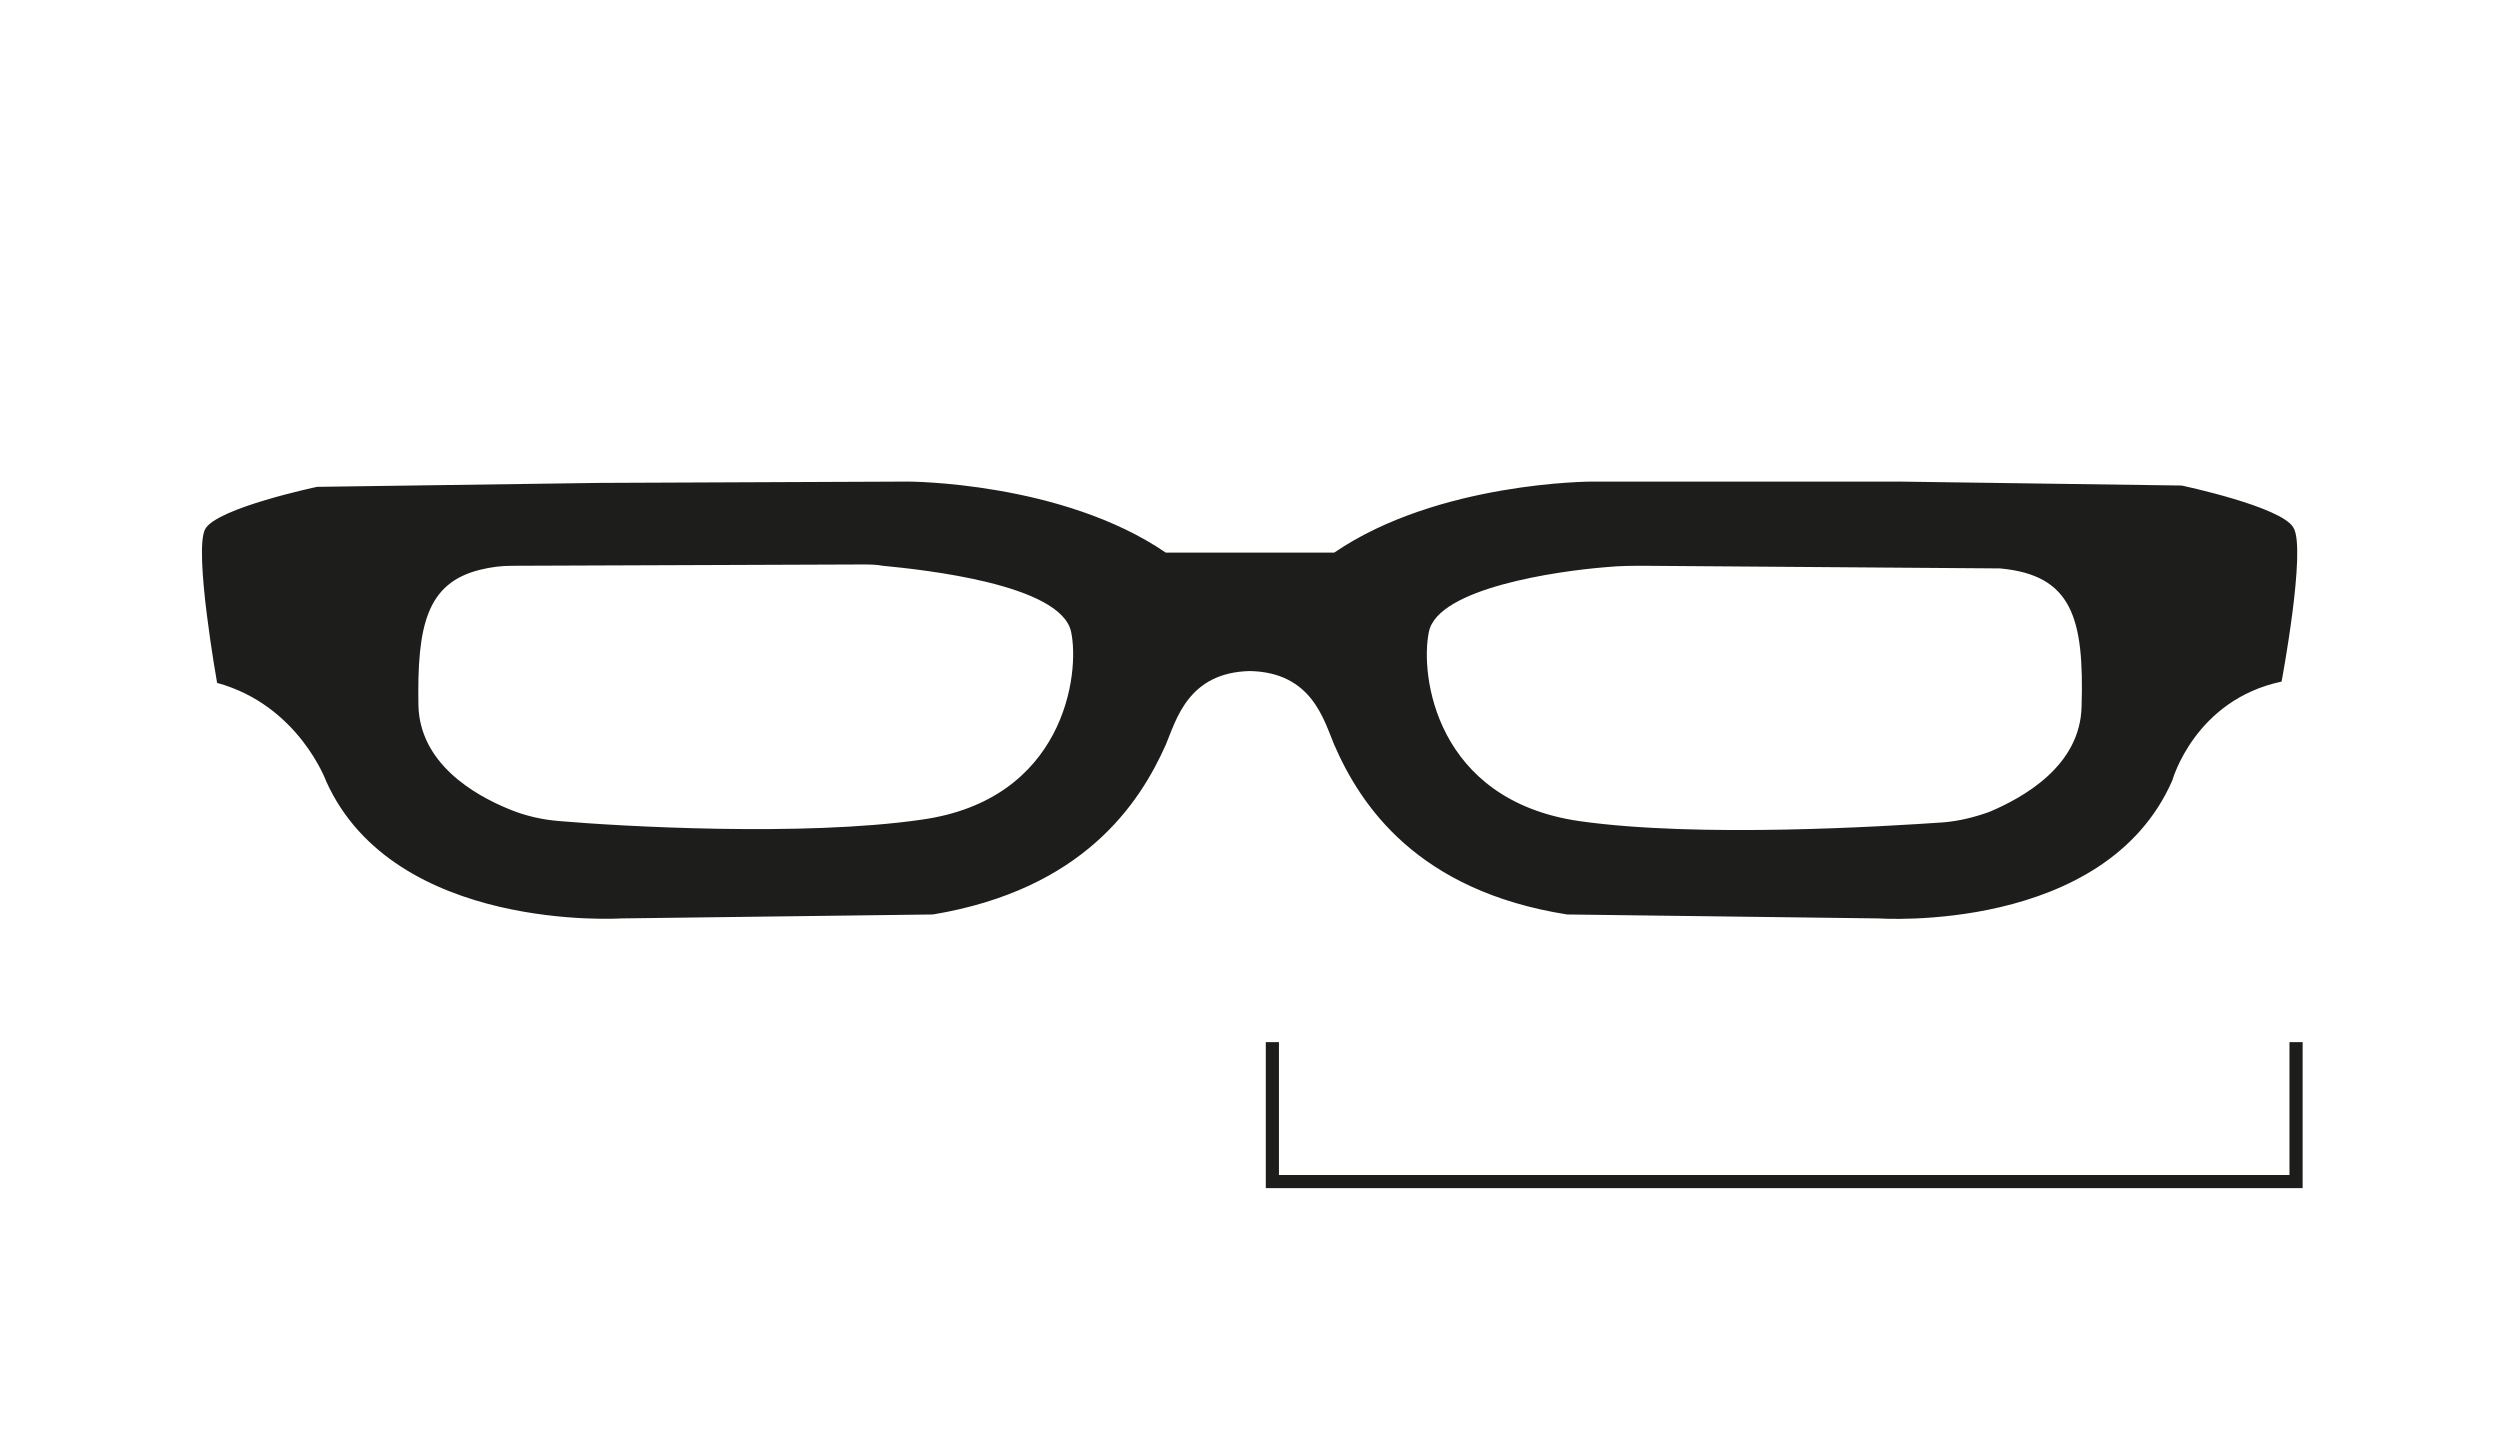<?xml version="1.0" encoding="utf-8"?>
<svg version="1.1" xmlns="http://www.w3.org/2000/svg" xmlns:xlink="http://www.w3.org/1999/xlink" x="0px" y="0px"
	 viewBox="0 0 190 110" style="enable-background:new 0 0 190 110;" xml:space="preserve">
<style type="text/css">
	.st0{fill:#1D1D1B;}
</style>
<g>
	<path class="st0" d="M95,42L95,42C95,42,95,42,95,42z"/>
	<path class="st0" d="M174.3,40.1c-0.9-1.6-8.5-3.2-8.5-3.2l-21.5-0.3L121,36.6c0,0-11.7,0-19.6,5.4c-3.9,0-5.6,0-6.2,0c0,0,0,0,0,0
		c0,0-0.1,0-0.2,0c-0.1,0-0.2,0-0.2,0c0,0,0,0,0,0c-0.6,0-2.3,0-6.2,0C80.7,36.6,69,36.6,69,36.6l-23.4,0.1l-21.5,0.3
		c0,0-7.6,1.6-8.5,3.2c-0.9,1.6,0.9,11.7,0.9,11.7c6.2,1.7,8.3,7.5,8.3,7.5C30,70.9,47.2,69.8,47.2,69.8l23.7-0.3
		c11.4-1.9,15.7-8.4,17.7-12.9c0.8-1.9,1.7-5.5,6.4-5.6c4.7,0.1,5.6,3.7,6.4,5.6c2,4.6,6.3,11.1,17.7,12.9l23.7,0.3
		c0,0,17.2,1.2,22.3-10.5c0,0,1.7-6.1,8.3-7.5C173.4,51.8,175.3,41.7,174.3,40.1z M70,62.3c-9,1.3-22.9,0.5-27.5,0.1
		c-1.3-0.1-2.6-0.4-3.8-0.9c-2.7-1.1-6.8-3.5-6.9-7.9c-0.1-6,0.6-9.3,4.7-10.3c0.8-0.2,1.6-0.3,2.4-0.3l26.6-0.1
		c0.5,0,1.1,0,1.6,0.1c3.1,0.3,13.5,1.4,14.3,5C82.1,51.2,80.9,60.8,70,62.3z M158.2,53.7c-0.1,4.5-4.4,6.9-7,8
		c-1.1,0.4-2.3,0.7-3.5,0.8c-4.4,0.3-18.6,1.2-27.7-0.1c-10.9-1.6-12.1-11.1-11.4-14.4c0.7-3.3,9.7-4.6,13.5-4.9
		c1-0.1,2-0.1,2.9-0.1l27,0.2C157.5,43.7,158.4,47,158.2,53.7z"/>
</g>
<path class="st0" d="M97.2,89.3h53.1v1H96.2V79.2h1V89.3z M174,89.3h-23.7v1H175V79.2h-1V89.3z"/>
</svg>
